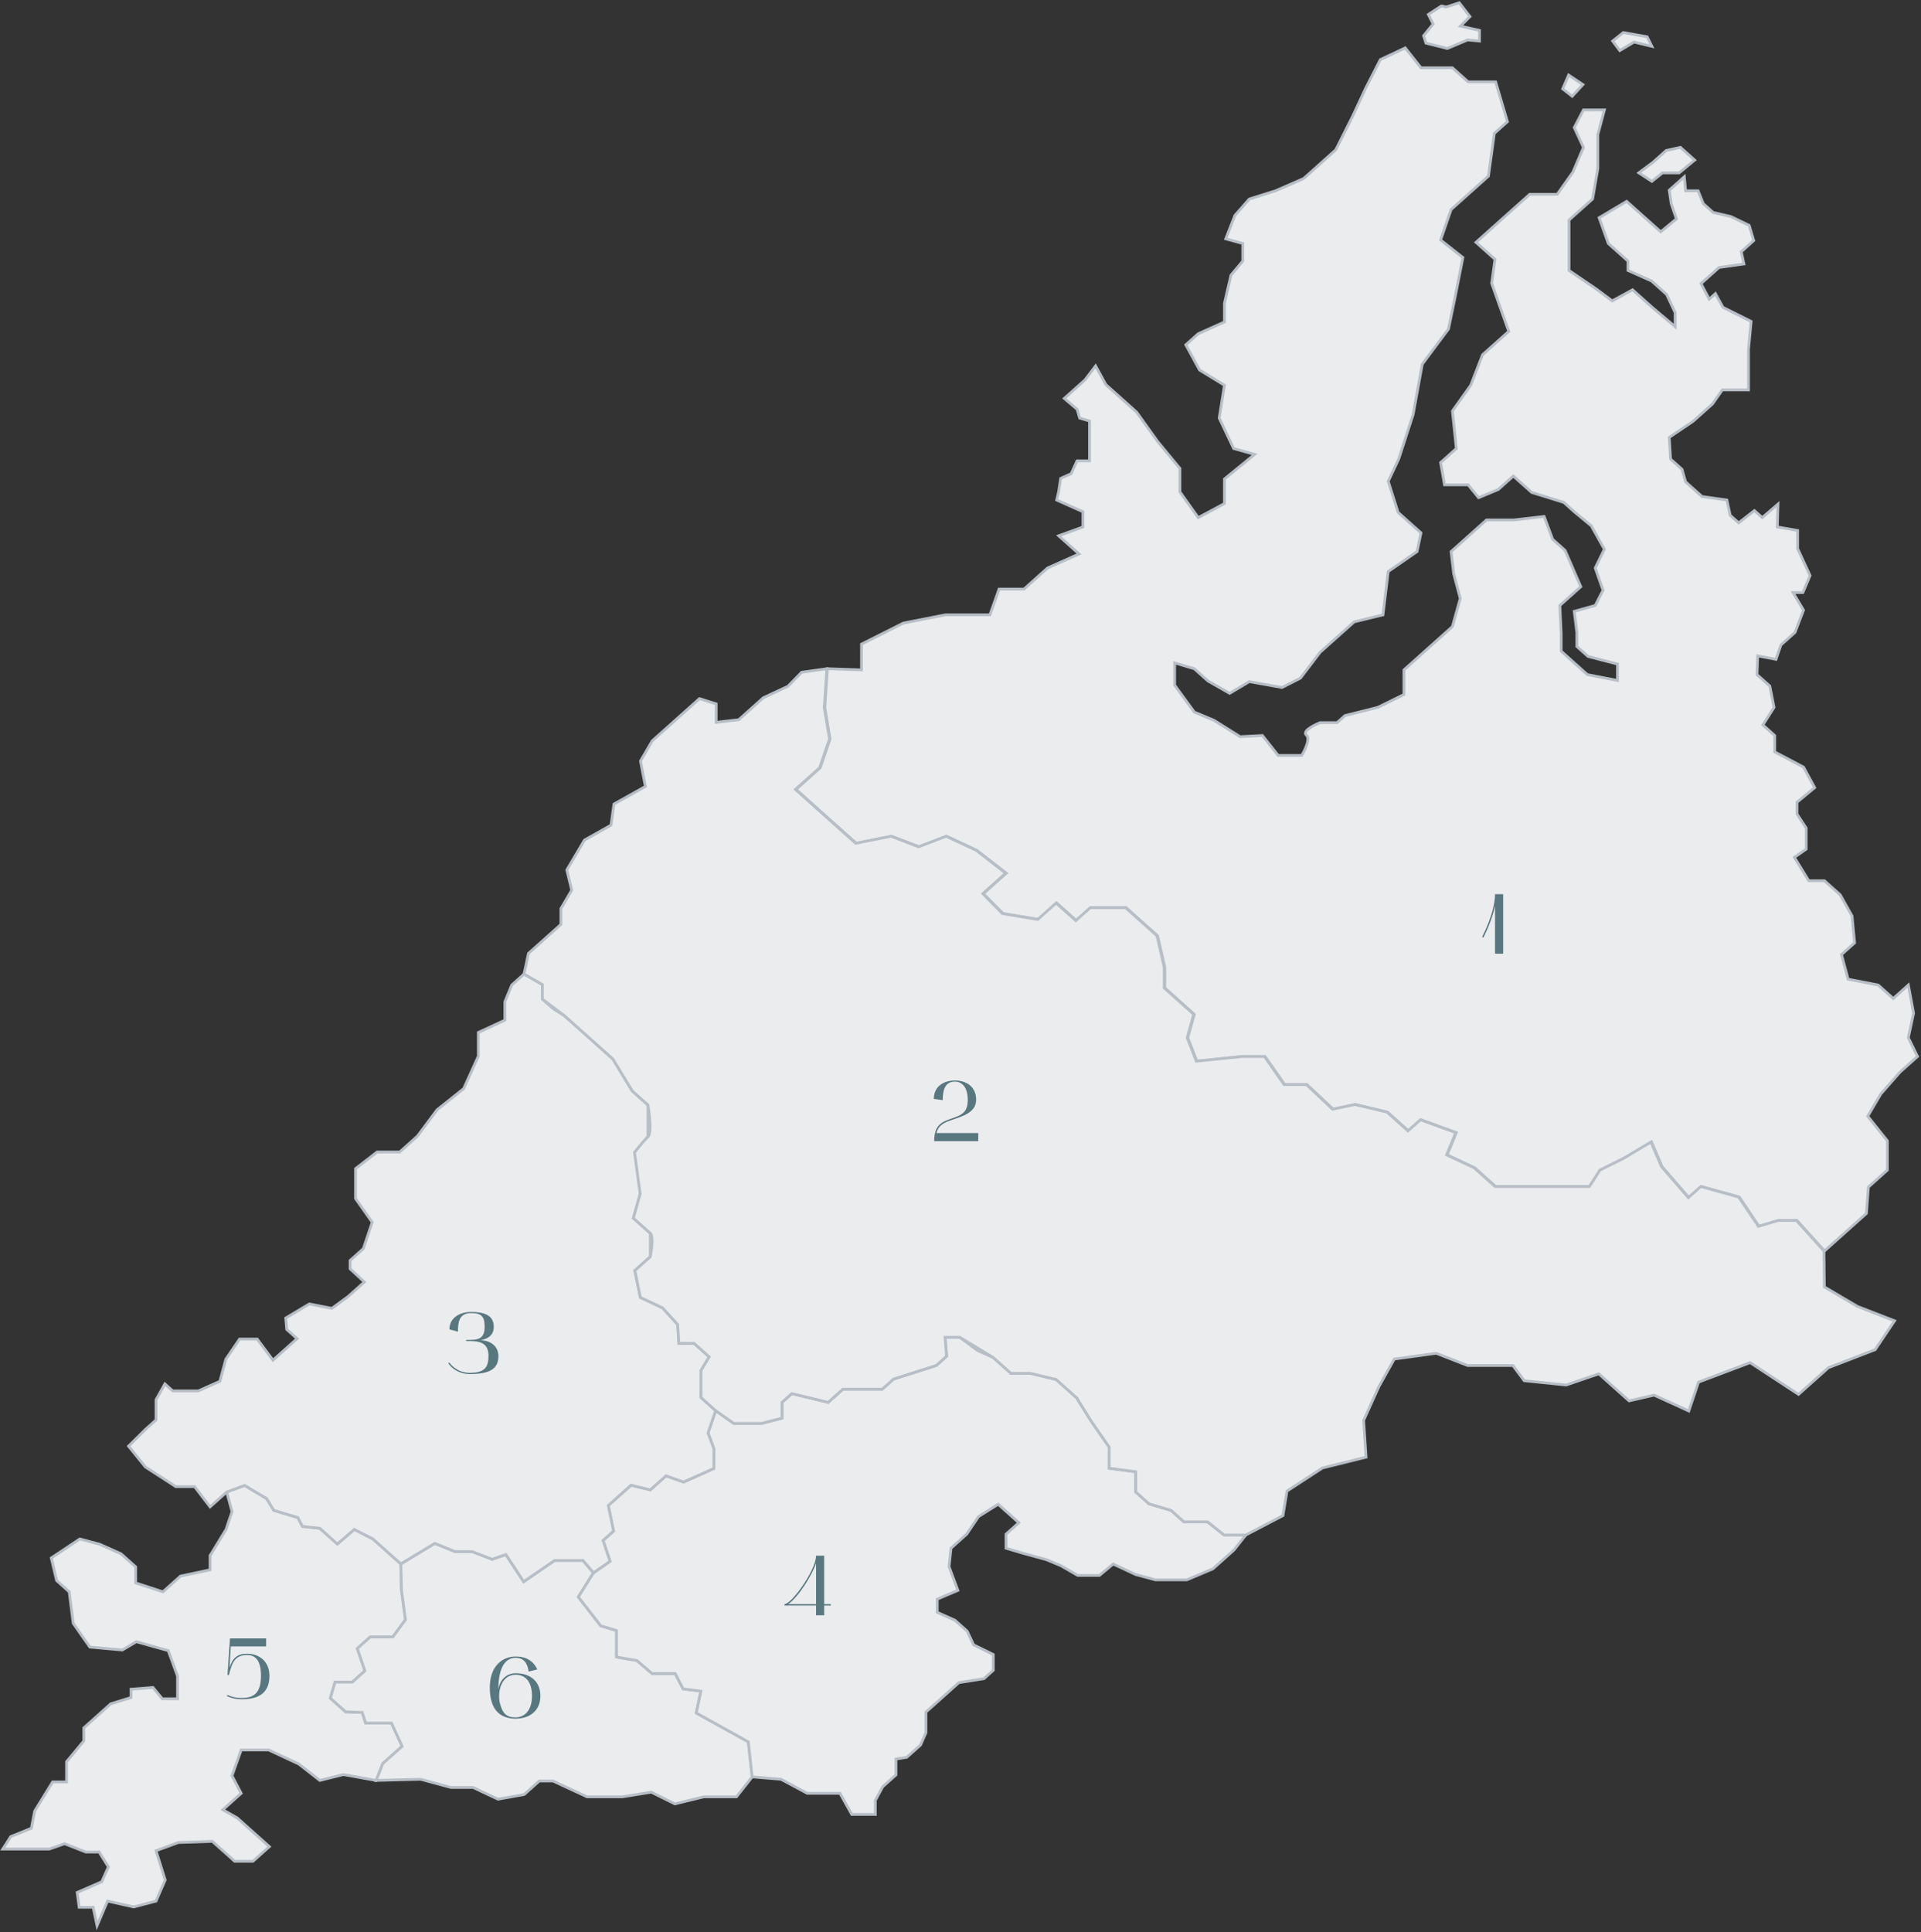 <?xml version="1.0" encoding="UTF-8"?> <svg xmlns="http://www.w3.org/2000/svg" width="697" height="701" viewBox="0 0 697 701" fill="none"><rect x="0" y="0" width="697" height="701" fill="#333333" stroke="none"/><path d="M136.477 645.918L124.592 643.797L116.035 645.918L108.43 639.972L97.494 634.872H87.511L84.185 644.22L87.511 650.595L80.857 656.546L86.085 659.52L91.316 664.196L97.734 669.933L91.79 675.242H85.135L77.055 668.021L64.693 668.444L56.612 671.418L59.941 682.046L56.612 689.695L48.531 691.817L39.022 689.695L35.219 698.62L33.793 691.937H28.73L28.006 686.549L36.928 682.668L39.338 677.28L35.964 671.892H31.141L23.425 668.873L17.88 670.816H1L3.895 666.292L11.371 663.276L12.578 657.026L19.087 646.461H24.149V639.13L30.419 631.59V626.845L40.182 618.114L47.539 615.852V612.836L55.494 612.188L58.871 616.286H64.416V608.098L61.042 598.829L49.467 595.593L44.404 598.61L32.59 597.536L26.56 588.915L25.114 577.489L20.533 573.391L18.605 565.204L28.973 558.306L36.206 560.244L43.922 563.694L49.224 568.434V574.258L59.111 577.489L65.5 571.777L76.23 569.51V564.342L82.018 554.853L84.188 548.389L82.26 541.278L88.769 538.906L96.727 543.649L99.38 547.961L108.059 550.547L109.745 553.777L116.017 554.425L122.404 560.139L128.553 554.859L135.305 558.306L140.488 562.942L145.431 567.361L145.673 576.841L147.119 587.62L142.538 593.87H134.341L129.64 598.072L132.413 606.155L127.829 610.255H121.562L119.874 616.072L125.419 621.031L131.446 621.245L132.652 625.126H142.056L145.916 633.534L138.922 639.783L136.477 645.918Z" fill="#EAECEE" stroke="#B8BEC5"></path><path d="M604.525 54.604L599.779 58.847L594.602 62.705L599.348 65.791L603.23 62.705H609.271L614.879 58.075L609.702 53.449L604.525 54.604Z" fill="#EAECEE" stroke="#B8BEC5"></path><path d="M588.999 11.796L585.117 14.882L587.704 18.352L592.881 15.267L599.353 16.809L597.628 13.339L588.999 11.796Z" fill="#EAECEE" stroke="#B8BEC5"></path><path d="M569.149 27.224L566.992 32.237L570.443 34.937L574.326 30.694L569.149 27.224Z" fill="#EAECEE" stroke="#B8BEC5"></path><path d="M522.995 2.155L518.249 5.24L519.975 8.713L516.523 12.954L517.385 15.654L525.152 17.582L532.485 14.497L536.801 14.884V11.026L529.898 9.484L533.349 6.013L529.465 1L524.721 2.543L522.995 2.155Z" fill="#EAECEE" stroke="#B8BEC5"></path><path d="M384.138 178.226L384.851 173.552L388.653 171.852L390.792 167.177H395.307V152.727L391.742 151.664L390.792 148.476L386.157 144.545L393.644 137.851L397.521 132.751L401.249 139.549L412.421 149.537L420.028 160.163L428.109 169.936V178.438L434.764 187.786L444.27 182.686V173.761L455.203 164.837L447.596 162.713L442.368 151.664L444.27 139.763L435.237 134.238L430.246 125.099L434.761 121.065L444.268 116.814V110.014L446.644 99.814L450.922 94.714V88.339L444.741 86.641L448.07 78.14L453.298 72.191L462.805 69.215L473.025 64.753L476.59 61.565L484.671 54.341L490.852 42.018L495.607 31.818L500.835 21.618L509.868 17.368L515.573 24.592H526.982L532.687 29.691H542.67L546.949 44.142L542.194 48.392L540.055 63.904L526.506 76.016L522.704 87.064L530.785 93.439L527.932 107.89L525.556 119.364L516.049 132.114L512.721 150.389L507.492 166.538L503.69 174.613L507.256 185.873L515.576 193.312L514.15 200.112L503.69 207.336L501.788 223.061L491.328 225.611L478.969 236.66L471.838 246.011L465.184 249.41L453.298 247.286L446.167 251.534L438.323 247.071L433.332 242.609L426.201 240.485V248.561L433.332 258.334L440.463 261.31L449.969 267.259L458.05 266.833L463.755 274.06H472.312C472.312 274.06 475.877 268.322 473.975 266.622C472.072 264.921 478.966 262.159 478.966 262.159H485.147L488 259.609L499.885 256.633L509.392 251.96V243.035L513.671 239.21L521.038 232.624L526.98 227.309L529.832 217.11L527.456 208.185L526.506 200.112L532.924 194.375L539.342 188.638H549.325L560.258 187.363L563.347 195.647L567.862 199.684L573.567 212.859L565.96 219.66L566.436 229.859V236.234L575.943 244.736L586.876 246.857V240.911L576.179 238.147L572.138 234.536V229.436L571.188 221.786L578.795 219.66L581.647 214.137L578.795 206.059L582.124 199.26L577.369 190.759L571.188 185.662L567.386 182.263L555.74 178.65L549.085 172.701L543.617 177.586L536.486 180.559L532.684 175.888H524.127L522.701 167.81L528.406 162.71L526.98 149.114L533.634 139.761L537.912 128.715L547.419 120.213L544.091 110.865L541.238 102.787L542.428 94.077L535.534 87.916L543.141 81.115L555.026 70.49H565.01L570.714 62.417L574.517 53.492L571.188 46.266L574.517 39.891H582.124L579.748 48.816V61.142L577.845 72.191L569.288 79.838V90.466V98.116L579.271 104.914L584.976 109.162L592.344 105.125L599.711 111.712L607.792 118.515V113.415L604.703 106.826L599.235 101.941L590.678 98.116V94.714L583.547 88.339L580.218 78.991L590.201 73.04L594.956 77.291L602.564 84.091L608.268 79.415L606.366 73.892L605.653 69.003L611.121 64.115L611.597 69.215H616.112L618.015 73.889L621.58 77.076L627.998 78.563L634.652 81.75L636.315 87.276L631.8 91.313L632.75 95.775L623.716 97.05L619.675 100.663L617.179 102.894L620.151 108.524L622.41 106.505L625.143 111.498L635.362 116.597L634.413 126.797V141.459H624.906L621.34 146.559L614.329 152.827L605.653 158.671L606.129 166.532L610.288 170.25L611.594 174.82L617.535 180.131L626.569 181.406L627.758 186.932L630.847 189.693L636.552 185.231L639.404 187.781L645.109 182.893L644.872 191.18L652.24 192.455V199.041L656.755 208.815L654.139 214.978H650.574L654.376 221.353L651.287 229.429L646.176 233.998L644.393 239.205L637.739 237.93L637.502 244.73L642.137 248.874L643.683 256.631L639.641 263.006L643.919 266.831V272.78L654.379 278.305L658.421 285.743L652.003 291.055V295.305L655.332 300.405V308.055L651.053 311.031L656.282 319.53H661.986L667.691 324.629L671.969 332.279L672.919 342.053L668.164 346.304L670.54 355.228L681.473 357.352L686.941 362.241L692.409 357.352L694.312 367.552L692.409 376.477L695.738 383.277L689.32 389.015L682.426 396.879L677.671 404.954L684.802 413.879V424.502L677.908 430.665L677.195 440.227L673.153 443.84L661.98 453.828L651.997 442.777H645.343L638.212 444.901L631.081 434.278L617.296 430.453L612.781 434.49L603.034 423.227L599.232 414.302L589.249 420.254L580.692 424.502L576.89 430.453H560.252H542.662L535.055 423.653L525.071 418.979L528.4 410.903L515.564 406.229L511.049 410.266L503.442 403.465L491.796 400.703L483.715 402.404L474.209 393.48H466.128L458.997 383.28H450.916L434.279 384.981L430.95 376.479L433.326 367.98L422.63 358.418V350.98L420.014 339.506L408.605 329.306H395.769L390.541 333.98L383.41 327.605L376.756 333.554L363.92 331.43L356.789 324.206L365.11 316.768L354.413 308.481L343.48 303.381L333.497 307.206L323.514 303.381L310.679 305.931L301.408 297.644L293.328 290.42L288.812 286.383L297.606 278.522L301.172 268.111L299.269 256.636L300.219 242.612L312.578 243.037V233.687L327.79 226.037L343.001 223.061H359.165L362.494 213.711H371.527L380.084 206.061L391.494 200.961L384.126 194.375L392.92 191.188V185.662L383.413 181.411L384.138 178.226Z" fill="#EAECEE" stroke="#B8BEC5"></path><path d="M145.428 567.361L157.736 559.91L165.143 562.904H171.359L178.529 565.676L183.547 563.967L190.001 573.8L201.237 566.104H211.514L215.336 570.592L209.839 579.353L217.966 589.821L223.702 591.534V601.147L231.112 602.43L236.609 607.132H244.974L247.841 612.686L254.296 613.542L252.622 621.447L271.504 631.915L272.91 644.644L267.206 651.87H255.323L244.863 654.42L236.306 650.172L225.847 651.87H213.011L200.652 646.133H195.66L190.193 651.019L180.686 652.722L171.652 648.469H163.572L152.639 645.495L136.475 645.919L138.919 639.784L145.913 633.534L142.054 625.127H132.65L131.443 621.246L125.416 621.032L119.871 616.072L121.56 610.256H127.826L132.41 606.155L129.638 598.072L134.338 593.87H142.536L147.117 587.62L145.67 576.842L145.428 567.361Z" fill="#EAECEE" stroke="#B8BEC5"></path><path d="M309.045 658.245L304.767 650.595H292.881L283.374 645.495L272.917 644.643L271.508 631.914L252.629 621.447L254.3 613.542L247.848 612.685L244.979 607.132H236.61L231.116 602.43L223.706 601.147V591.534L217.97 589.82L209.844 579.353L215.34 570.591L221.344 566.422L218.806 558.854L222.614 555.453L220.708 546.179L228.963 538.802L235.945 540.505L241.662 535.395L248.011 537.667L259.015 532.746V525.555L256.899 519.881L259.651 511.745L266.26 516.406H276.243L283.731 514.493V508.756L287.296 505.569L300.488 508.756L305.836 503.975H320.098L324.199 500.311L331.864 497.919L339.708 495.369L343.453 492.024L342.917 485.169H348.265L354.682 489.951L360.387 492.5L366.805 498.238H373.936L383.206 500.469L390.693 507.162L396.041 515.768L402.459 525.012V532.662L412.086 533.936V541.267L416.9 545.572L424.921 547.961L429.556 552.105H438.113L444.174 556.886H452.018L447.74 562.304L440.076 569.158L430.626 573.141H419.216L412.086 571.229L403.885 567.404L398.894 571.548H391.05L384.988 568.042L379.64 565.81L371.44 563.579L365.022 561.667V556.567L369.657 552.423L362.17 545.73L355.039 550.192L350.76 556.567L345.056 561.667L344.343 568.36L347.552 576.966L340.064 580.154V584.935L346.482 587.803L350.94 591.789L353.256 596.728L360.387 600.234V605.971L357.001 609.001L347.908 610.434L342.74 615.057L335.965 621.113V628.602L334.003 633.064L329.011 637.527L325.089 638.164V643.901L320.277 648.206L317.602 653.145V658.245H309.045Z" fill="#EAECEE" stroke="#B8BEC5"></path><path d="M211.517 566.104H201.24L190.005 573.799L183.553 563.967L178.533 565.675L171.362 562.903H165.147L157.736 559.91L145.431 567.361L140.488 562.942L135.305 558.306L128.554 554.858L122.404 560.139L116.018 554.425L109.746 553.777L108.06 550.546L99.38 547.961L96.728 543.649L88.77 538.906L82.261 541.278L76.219 546.676L70.592 539.335H63.783L52.747 532.2L46.641 524.645L52.87 518.479L56.612 515.131V507.8L59.821 502.062L62.674 504.612H71.944L79.788 501.106L81.927 493.138L86.918 485.807H93.336L99.041 493.457L102.606 490.269L107.778 485.649L104.032 482.301L103.676 478.157L112.233 473.057L120.433 474.651L126.318 470.349L132.199 465.091L127.031 460.31V457.281L131.843 452.979L135.052 443.417L128.99 434.811V423.974L136.834 417.918H145.035L151.452 412.181L158.583 402.618L168.21 394.969L173.558 383.175V374.569L183.185 370.107V363.414L185.681 357.358L190.139 353.372L196.793 357.171V362.47L200.601 365.874L204.837 368.524L211.183 374.2L222.401 384.229L229.387 395.767L235.1 400.874V412.418L230.231 418.094L232.773 431.336L229.809 441.933L235.944 447.418V455.932L230.337 460.948L232.348 470.691L240.391 474.472L245.893 480.529L246.315 487.342H251.82L257.32 492.256L254.359 497.177V507.014L259.65 511.744L256.898 519.881L259.014 525.555V532.746L248.01 537.667L241.66 535.395L235.944 540.505L228.962 538.802L220.707 546.179L222.613 555.453L218.805 558.854L221.343 566.422L215.339 570.591L211.517 566.104Z" fill="#EAECEE" stroke="#B8BEC5"></path><path d="M300.013 242.612L299.06 256.636L300.962 268.111L297.394 278.525L288.6 286.386L293.116 290.423L301.199 297.649L310.469 305.936L323.305 303.386L333.288 307.211L343.271 303.386L354.207 308.486L364.903 316.773L356.583 324.209L363.714 331.435L376.546 333.557L383.204 327.608L390.335 333.983L395.566 329.309H408.401L419.811 339.508L422.423 350.983V358.421L433.12 367.983L430.744 376.482L434.072 384.984L450.71 383.283H458.791L465.921 393.482H474.005L483.512 402.407L491.592 400.706L503.241 403.468L510.846 410.268L515.364 406.232L528.199 410.906L524.868 418.982L534.851 423.656L542.461 430.456H560.048H576.689L580.488 424.505L589.045 420.256L599.028 414.305L602.833 423.23L612.58 434.493L617.095 430.456L630.883 434.281L638.014 444.904L645.145 442.78H651.797L661.78 453.831L661.934 466.879L673.936 473.945L687.402 479.18L680.377 489.647L663.397 496.19L652.564 505.872L634.999 494.357L616.262 501.423L612.751 511.89L600.161 506.132L591.085 508.223L580.106 498.411L568.249 502.466L553.026 500.897L548.927 495.4H532.532L521.114 490.953L505.891 493.044L500.329 502.988L494.767 515.289L495.646 528.635L479.838 532.56L466.957 540.936L465.494 549.835L452.019 556.878H444.175L438.114 552.097H429.557L424.922 547.954L416.898 545.562L412.084 541.257V533.926L402.457 532.651V525.002L396.039 515.758L390.691 507.152L383.204 500.469L373.934 498.238H366.803L360.385 492.501L348.263 485.17H342.914L343.451 492.024L339.706 495.372L324.195 500.314L320.093 503.98H305.831L300.486 508.756L287.294 505.569L283.729 508.756V514.494L276.241 516.406H266.258L259.649 511.745L254.358 507.015V497.18L257.322 492.258L251.819 487.342H246.317L245.895 480.529L240.393 474.473L232.352 470.691L230.339 460.948L235.946 455.932C235.946 455.932 237.407 448.724 235.946 447.418C234.486 446.113 229.811 441.933 229.811 441.933L232.264 433.167L230.236 418.097C230.236 418.097 233.416 413.93 235.105 412.421C236.793 410.911 235.105 400.877 235.105 400.877L229.392 395.77L222.406 384.231L211.188 374.203L204.839 368.526L196.795 362.473V357.174L190.141 353.375L191.747 345.883L203.512 335.365V329.628L207.434 322.934L205.652 315.603L212.069 304.766L221.696 299.347L222.766 291.698L234.175 285.323L232.392 276.079L236.671 268.748L246.477 259.982L253.788 253.446L259.849 255.359V262.052L268.049 261.096L276.963 253.128L285.876 248.984L290.868 243.884L300.013 242.612Z" fill="#EAECEE" stroke="#B8BEC5"></path><path d="M538.234 340.141L537.769 339.893C537.831 339.8 542.45 331.027 542.45 324.393H545.395V346H542.45V328.733C541.21 334.437 538.265 340.048 538.234 340.141Z" fill="#58777F"></path><path d="M338.829 398.686C338.829 393.912 342.673 391.99 346.455 391.99C350.764 391.99 354.174 394.346 354.174 398.965C354.174 403.584 349.307 404.917 345.68 406.188C342.828 407.18 340.596 407.955 339.79 411.055H354.949V414H338.953C338.953 407.986 341.836 406.963 345.525 405.692C349.214 404.421 351.136 403.398 351.136 398.965C351.136 394.408 348.997 392.393 346.455 392.393C342.518 392.393 342.053 396.175 342.053 399.12L338.829 398.686Z" fill="#58777F"></path><path d="M162.637 494.497L163.04 494.311C164.962 497.008 167.969 498.062 170.325 498.062C175.905 498.062 177.238 495.985 177.238 491.955C177.238 488.049 175.254 486.53 170.728 486.53H169.147V486.127C173.022 486.127 175.843 486.127 175.843 481.322C175.843 477.633 174.727 476.362 170.883 476.362C166.295 476.362 166.171 480.175 166.171 483.12L163.071 482.283C163.071 477.85 167.163 475.959 170.883 475.959C175.626 475.959 179.16 477.106 179.16 481.322C179.16 484.577 176.804 485.786 174.293 486.251C177.951 486.251 180.834 488.359 180.834 491.955C180.834 496.574 177.827 498.496 170.325 498.496C167.907 498.496 164.497 497.411 162.637 494.497Z" fill="#58777F"></path><path d="M296.09 582.466H284.651V581.97C285.829 581.97 288.65 579.087 291.316 575.15C293.61 571.771 296.09 567.152 296.09 564.393H299.035V581.97H301.453V582.466H299.035V586H296.09V582.466ZM285.953 581.97H296.09V567.121C294.695 571.337 289.673 579.49 285.953 581.97Z" fill="#58777F"></path><path d="M87.722 616.465C85.087 616.465 83.196 615.721 82.328 615.318L82.483 614.884C83.32 615.287 85.118 616 87.722 616C91.69 616 94.697 614.574 94.697 608.002C94.697 602.794 92.992 600.407 89.613 600.407C84.901 600.407 84.002 603.879 83.072 607.661H82.545L83.444 594.393H96.557V597.307H83.754L83.258 605.026C84.405 601.43 86.265 599.942 89.582 599.942C94.108 599.942 97.766 602.763 97.766 608.002C97.766 614.915 92.837 616.465 87.722 616.465Z" fill="#58777F"></path><path d="M187.079 623.496C181.747 623.496 177.717 620.613 177.717 612.243C177.717 604.493 182.181 600.99 187.079 600.959C190.768 600.959 193.403 602.385 194.953 605.64L191.822 606.415C191.357 603.253 189.993 601.424 187.079 601.424C182.987 601.424 180.817 605.609 180.817 612.925C181.313 609.577 183.607 607.035 187.141 607.035C192.225 607.035 196.069 609.825 196.069 615.25C196.069 620.675 192.163 623.496 187.079 623.496ZM187.141 607.562C181.933 607.562 180.445 613.514 181.344 617.761C182.305 621.543 183.669 623.062 187.079 623.062C190.272 623.062 193.031 620.551 193.031 615.25C193.031 609.887 190.427 607.562 187.141 607.562Z" fill="#58777F"></path></svg> 